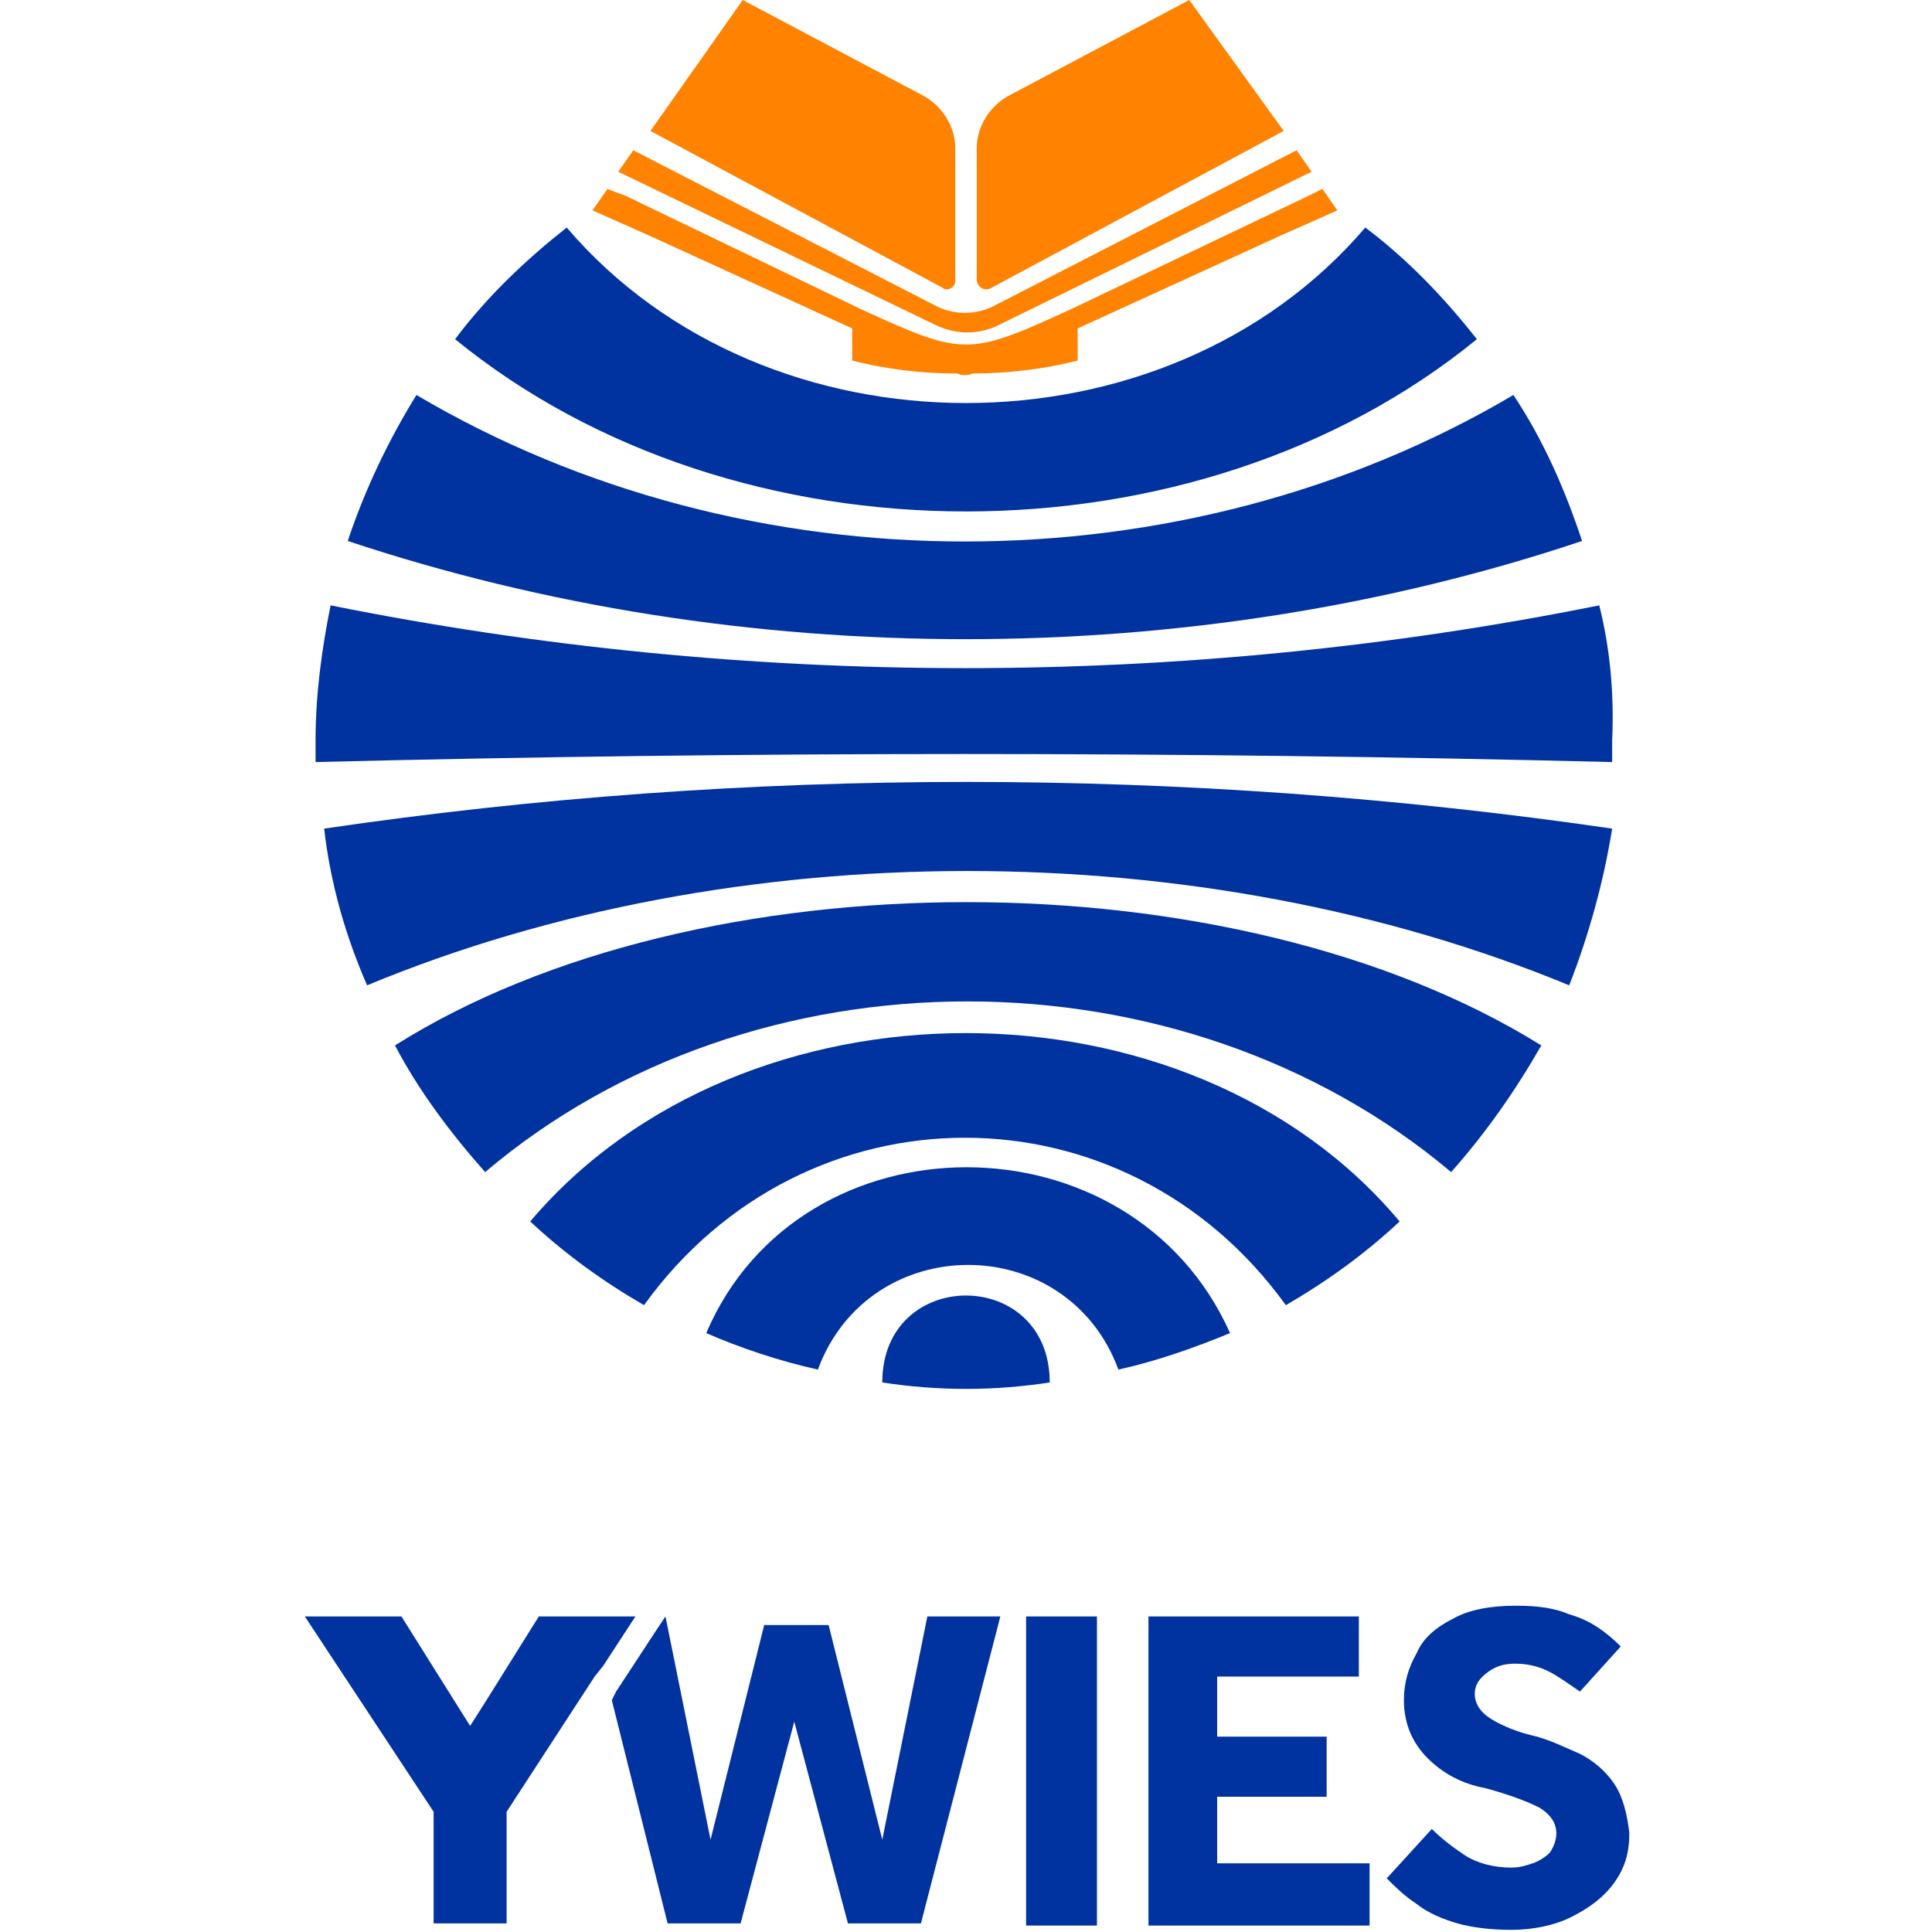 <?xml version="1.0" encoding="utf-8"?>
<!-- Generator: Adobe Illustrator 24.0.0, SVG Export Plug-In . SVG Version: 6.00 Build 0)  -->
<svg version="1.2" baseProfile="tiny" id="图层_1"
	 xmlns="http://www.w3.org/2000/svg" xmlns:xlink="http://www.w3.org/1999/xlink" x="0px" y="0px" viewBox="0 0 90 90"
	 xml:space="preserve">
<g>
	<g>
		<path fill="#0032A0" d="M24.7,56.9c1.6,1.5,3.4,2.8,5.3,3.9c7.5-10.4,22.4-10.4,29.9,0c1.9-1.1,3.7-2.4,5.3-3.9
			C55.4,45.2,34.6,45.2,24.7,56.9z"/>
		<path fill="#0032A0" d="M73.7,25.2c-0.8-2.4-1.8-4.7-3.2-6.8c-15.4,9.1-35.7,9.1-51.1,0c-1.3,2.1-2.4,4.4-3.2,6.8
			C34.5,31.3,55.5,31.3,73.7,25.2z"/>
		<path fill="#0032A0" d="M41.1,64.4C41.1,64.4,41.1,64.4,41.1,64.4c1.3,0.2,2.6,0.3,3.9,0.3c1.3,0,2.6-0.1,3.9-0.3c0,0,0,0,0,0
			C48.9,59,41.1,59,41.1,64.4z"/>
		<path fill="#0032A0" d="M32.9,62.1c1.6,0.7,3.4,1.3,5.2,1.7c2.4-6.5,11.6-6.5,14,0c1.8-0.4,3.5-1,5.2-1.7
			C52.7,51.8,37.3,51.8,32.9,62.1z"/>
		<path fill="#0032A0" d="M74.5,28.2c-19.4,3.9-39.7,3.9-59.1,0c-0.4,2-0.7,4.1-0.7,6.3c0,0.3,0,0.7,0,1c20.1-0.5,40.3-0.5,60.4,0
			c0-0.3,0-0.7,0-1C75.2,32.3,75,30.2,74.5,28.2z"/>
		<path fill="#0032A0" d="M68.8,15.8c-1.5-1.9-3.2-3.7-5.2-5.2c-9.3,10.9-27.9,10.9-37.2,0c-1.9,1.5-3.7,3.2-5.2,5.2
			C34.3,26.5,55.7,26.5,68.8,15.8z"/>
		<path fill="#0032A0" d="M15.1,38.6c0.3,2.6,1,5,2,7.3c17.1-7.1,38.8-7.1,56,0c0.9-2.3,1.6-4.8,2-7.3
			C55.2,35.7,34.8,35.7,15.1,38.6z"/>
		<path fill="#0032A0" d="M18.4,48.7c1.1,2.1,2.6,4.1,4.2,5.9c12.5-10.6,32.4-10.6,45,0c1.6-1.8,3-3.8,4.2-5.9
			C57.5,39.8,32.5,39.8,18.4,48.7z"/>
	</g>
	<g>
		<path fill="#FF8200" d="M61.6,8.8L61.2,9l-0.2,0.1l-11.1,5.3c-4.8,2.2-5,2.2-9.8,0l-11-5.3L28.8,9l-0.5-0.2l-0.7,1l0,0l2.7,1.2
			l9.4,4.3v1.5c1.6,0.4,3.2,0.6,4.9,0.6c0.2,0.1,0.5,0.1,0.7,0c1.6,0,3.3-0.2,4.9-0.6l0-1.5l9.4-4.3l2.7-1.2l0,0L61.6,8.8z"/>
		<path fill="#FF8200" d="M46.4,15.2L61.1,8l-0.7-1l-14,7.2c-0.9,0.5-2,0.5-2.9,0l-14-7.2l-0.7,1l14.7,7.1
			C44.5,15.6,45.5,15.6,46.4,15.2z"/>
		<path fill="#FF8200" d="M44.5,13.1V6.9c0-1-0.6-2-1.6-2.5L34.6,0l-4.3,6.1l13.6,7.3C44.1,13.6,44.5,13.4,44.5,13.1z"/>
		<path fill="#FF8200" d="M46.2,13.4l13.6-7.3L55.4,0l-8.3,4.4c-1,0.5-1.6,1.5-1.6,2.5v6.1C45.5,13.4,45.9,13.6,46.2,13.4z"/>
	</g>
	<g>
		<path fill="#0032A0" d="M47.8,75.3v14.4h3.3V75.3H47.8z"/>
		<path fill="#0032A0" d="M56.7,86.8v-3.1h5.1v-2.8h-5.1v-2.8h6.6v-2.8h-9.8v14.4h10.3v-2.9H56.7z"/>
		<path fill="#0032A0" d="M75.2,83.1c-0.4-0.6-1-1.1-1.6-1.4c-0.7-0.3-1.3-0.6-2-0.8c-0.9-0.2-1.6-0.5-2.1-0.8
			c-0.5-0.3-0.8-0.7-0.8-1.2c0-0.4,0.2-0.7,0.6-1c0.4-0.3,0.8-0.4,1.3-0.4c0.7,0,1.3,0.2,1.8,0.5c0.5,0.3,0.9,0.6,1.2,0.8l1.9-2.1
			c-0.2-0.2-0.4-0.4-0.8-0.7c-0.4-0.3-0.9-0.6-1.6-0.8c-0.7-0.3-1.5-0.4-2.5-0.4c-1.2,0-2.2,0.2-2.9,0.6c-0.8,0.4-1.4,0.9-1.7,1.6
			c-0.4,0.7-0.6,1.4-0.6,2.2c0,1.1,0.4,2,1.1,2.7c0.7,0.7,1.6,1.2,2.7,1.4c1.1,0.3,1.9,0.6,2.5,0.9c0.5,0.3,0.8,0.7,0.8,1.2
			c0,0.3-0.1,0.6-0.3,0.9c-0.2,0.2-0.5,0.4-0.8,0.5c-0.3,0.1-0.6,0.2-1,0.2c-0.8,0-1.6-0.2-2.2-0.6c-0.6-0.4-1.1-0.8-1.5-1.2
			l-2.1,2.3c0.4,0.4,0.8,0.8,1.4,1.2c0.5,0.4,1.2,0.7,1.9,0.9c0.7,0.2,1.6,0.3,2.5,0.3c1,0,2-0.2,2.8-0.6c0.8-0.4,1.5-0.9,2-1.6
			c0.5-0.7,0.7-1.4,0.7-2.3C75.8,84.5,75.6,83.7,75.2,83.1z"/>
		<polygon fill="#0032A0" points="43.2,75.3 41.1,85.7 38.6,75.7 35.6,75.7 33.1,85.7 31,75.3 30.6,75.9 28.7,78.8 28.5,79.2 
			31.1,89.6 34.5,89.6 37,80.2 39.5,89.6 42.9,89.6 46.6,75.3 		"/>
		<polygon fill="#0032A0" points="25.1,75.3 22.6,79.3 21.9,80.4 18.7,75.3 14.2,75.3 20.2,84.4 20.2,89.6 23.6,89.6 23.6,84.4 
			27.7,78.1 28.1,77.6 29.6,75.3 		"/>
	</g>
</g>
</svg>
